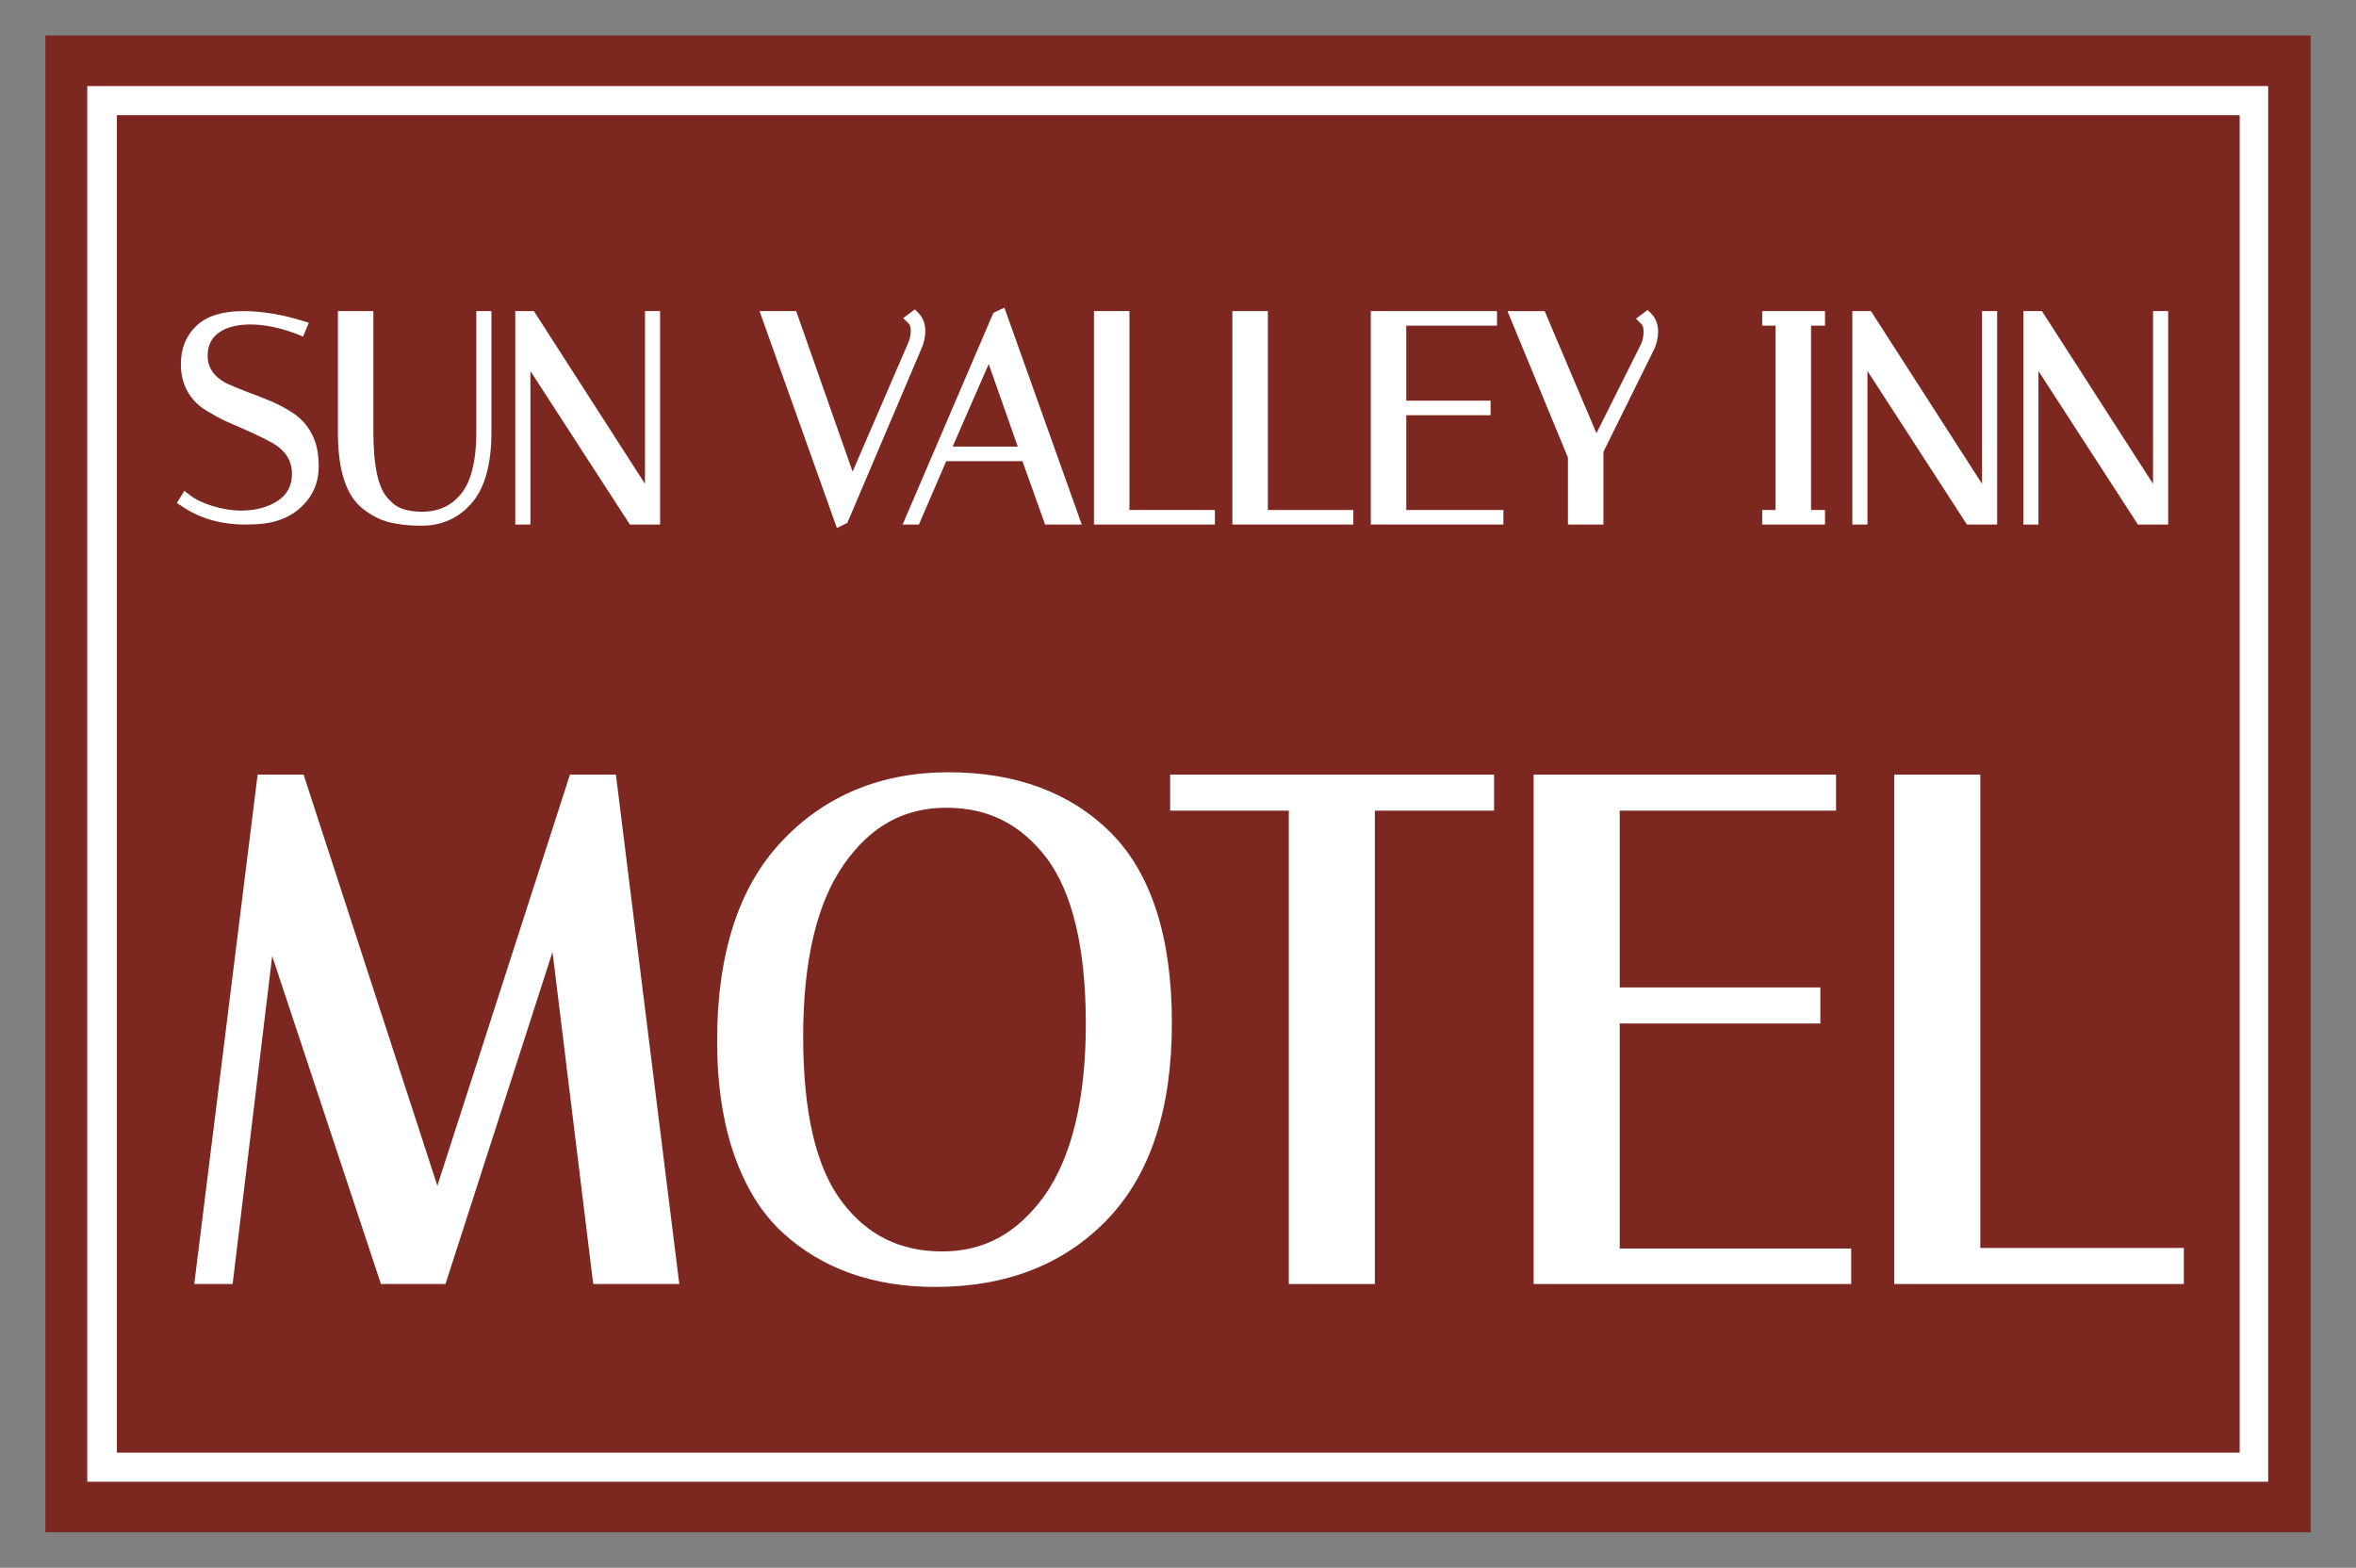 <?xml version="1.0" encoding="utf-8"?>
<!-- Generator: Adobe Illustrator 25.4.1, SVG Export Plug-In . SVG Version: 6.00 Build 0)  -->
<svg version="1.1" id="Layer_1" xmlns="http://www.w3.org/2000/svg" xmlns:xlink="http://www.w3.org/1999/xlink" x="0px" y="0px"
	 viewBox="0 0 405.1 269.6" style="enable-background:new 0 0 405.1 269.6;" xml:space="preserve">
<rect x="0" y="0" width="405.1" height="269.6" fill="#808080" stroke="none"/>
<style type="text/css">
	.st0{fill:#7C2820;}
	.st1{fill:#FFFFFF;}
</style>
<g>
	<rect x="7.8" y="6.1" class="st0" width="389.5" height="257.4"/>
</g>
<g>
	<path class="st1" d="M390,254.8h-375v-240h375V254.8z M20.1,249.8h365v-230h-365V249.8z"/>
</g>
<g>
	<g>
		<path class="st1" d="M51.8,56.6c-3-1.2-5.8-1.7-8.5-1.7c-2.7,0-4.7,0.6-6.2,1.7c-1.5,1.1-2.2,2.7-2.2,4.7c0,2.4,1.3,4.3,3.8,5.6
			c1.1,0.6,2.4,1.1,3.7,1.6c1.3,0.5,2.7,1,4,1.6c1.4,0.6,2.6,1.3,3.7,2c1.1,0.8,2,1.8,2.7,3.1s1,3,1,5.1c0,2.1-0.6,3.8-1.7,5.3
			C51,87,49.6,88,48,88.5c-1.6,0.5-3.5,0.8-5.7,0.8c-4.1,0-7.5-1-10.4-3l0.2-0.4c1.1,0.9,2.5,1.6,4.2,2.1c1.7,0.5,3.5,0.8,5.3,0.8
			c2.7,0,5-0.6,6.9-1.9c1.9-1.2,2.9-3.1,2.9-5.5c0-2.6-1.3-4.7-3.8-6.2c-1.1-0.7-2.4-1.3-3.7-1.8c-1.3-0.6-2.7-1.1-4-1.8
			c-1.4-0.6-2.6-1.3-3.7-2.1c-2.5-1.7-3.8-4-3.8-7c0-2.4,0.8-4.4,2.4-5.9c1.6-1.5,4.1-2.3,7.3-2.3c3.3,0,6.6,0.6,9.9,1.7L51.8,56.6z
			"/>
		<path class="st1" d="M42.2,90.2c-4.3,0-8-1.1-11-3.2l-0.8-0.5l1.3-2.1l0.9,0.7c1,0.8,2.3,1.4,3.9,1.9c1.6,0.5,3.3,0.8,5,0.8
			c2.5,0,4.6-0.6,6.3-1.7c1.6-1.1,2.4-2.6,2.4-4.6c0-2.3-1.1-4-3.3-5.3c-1.1-0.6-2.3-1.2-3.6-1.8c-1.3-0.6-2.7-1.2-4.1-1.8
			c-1.4-0.6-2.7-1.4-3.9-2.1c-2.8-1.8-4.2-4.5-4.2-7.9c0-2.7,0.9-4.9,2.7-6.6c1.8-1.7,4.5-2.5,8-2.5c3.3,0,6.8,0.6,10.3,1.7l1,0.3
			l-1,2.4l-0.9-0.4c-2.9-1.1-5.6-1.7-8.1-1.7c-2.4,0-4.3,0.5-5.6,1.5c-1.2,0.9-1.8,2.2-1.8,3.9c0,2,1.1,3.6,3.2,4.7
			c1.1,0.5,2.3,1,3.6,1.5c1.4,0.5,2.7,1,4.1,1.6c1.4,0.6,2.7,1.3,3.9,2.1c1.3,0.9,2.3,2,3.1,3.5c0.8,1.5,1.2,3.3,1.2,5.6
			c0,2.3-0.7,4.3-2,5.9c-1.3,1.6-2.9,2.7-4.7,3.3C46.5,90,44.5,90.2,42.2,90.2z M34.2,59c-0.6,1-0.8,2.2-0.8,3.5
			c0,2.7,1.1,4.7,3.3,6.2c1.1,0.7,2.3,1.4,3.6,2c1.3,0.6,2.7,1.2,4,1.7c1.4,0.6,2.7,1.2,3.8,1.9c2.8,1.7,4.3,4,4.3,7.1
			c0,0.9-0.1,1.8-0.4,2.6c0.6-1.1,0.9-2.3,0.9-3.8c0-1.9-0.3-3.5-0.9-4.6c-0.6-1.2-1.4-2.1-2.4-2.8c-1.1-0.7-2.3-1.4-3.6-1.9
			c-1.3-0.6-2.7-1.1-4-1.6c-1.4-0.5-2.7-1-3.8-1.6c-2.9-1.5-4.3-3.7-4.3-6.5C33.9,60.4,34,59.7,34.2,59z"/>
	</g>
	<g>
		<path class="st1" d="M82.9,54.5h0.6v19.8c0,5.2-1,9-3.1,11.4c-2,2.4-4.7,3.6-8,3.6c-2.1,0-3.9-0.2-5.3-0.6
			c-1.5-0.4-2.8-1.1-4.1-2.1c-2.6-2-4-6.2-4-12.4V54.5h4.1v19.8c0,6,0.9,10,2.7,12c0.9,1,1.9,1.7,2.9,2c1,0.4,2.2,0.5,3.6,0.5
			c3.2,0,5.7-1.2,7.6-3.5c1.9-2.3,2.9-6,2.9-11.1V54.5z"/>
		<path class="st1" d="M72.5,90.4c-2.2,0-4-0.2-5.6-0.6c-1.6-0.4-3.1-1.2-4.5-2.3c-2.9-2.3-4.3-6.6-4.3-13.2V53.5h6.1v20.8
			c0,5.7,0.8,9.6,2.5,11.4c0.8,0.9,1.6,1.5,2.5,1.8c0.9,0.3,2,0.5,3.3,0.5c2.9,0,5.1-1,6.8-3.1c1.7-2.1,2.6-5.7,2.6-10.5V53.5h2.6
			v20.8c0,5.4-1.1,9.5-3.3,12.1C79,89,76.1,90.4,72.5,90.4z M60.1,55.5v18.8c0,5.9,1.2,9.8,3.6,11.6c0.5,0.4,1,0.7,1.4,1
			c-2-2.3-2.9-6.4-2.9-12.6V55.5H60.1z"/>
	</g>
	<g>
		<path class="st1" d="M90.2,89.2h-0.6V54.5h1.7l20.6,32.1V54.5h0.6v34.7h-3.6L90.2,60.4V89.2z"/>
		<path class="st1" d="M113.5,90.2h-5.2L91.2,63.8v26.4h-2.6V53.5h3.2l19.1,29.7V53.5h2.6V90.2z M109.4,88.2h2.1v-0.3L90.7,55.5
			h-0.1v3.7L109.4,88.2z"/>
	</g>
	<g>
		<path class="st1" d="M157.3,54.5c0.6,0.6,0.9,1.4,0.9,2.4c0,0.8-0.2,1.7-0.5,2.5L145,89.2l-0.5,0.2L132,54.5h4.2l10.4,29.3
			l10.6-24.4c0.4-0.8,0.5-1.7,0.5-2.6s-0.2-1.6-0.7-2.1L157.3,54.5z"/>
		<path class="st1" d="M143.9,90.8l-13.3-37.3h6.3l9.7,27.6l9.5-22c0.3-0.7,0.5-1.4,0.5-2.2c0-0.6-0.1-1.1-0.5-1.4l-0.8-0.8l2-1.5
			l0.6,0.6c0.8,0.8,1.2,1.9,1.2,3.1c0,1-0.2,1.9-0.6,2.9l-12.8,30.1L143.9,90.8z M133.4,55.5l11.4,31.8l1.1-2.5l-10.3-29.3H133.4z"
			/>
	</g>
	<g>
		<path class="st1" d="M157.4,89.2h-0.6l14.8-34.7l0.5-0.2l12.5,34.9h-4.2l-3.9-10.9h-14.5L157.4,89.2z M170.1,59.8l-7.8,17.9h14.1
			L170.1,59.8z"/>
		<path class="st1" d="M186,90.2h-6.3l-3.9-10.9h-13.1L158,90.2h-2.8l15.6-36.4l1.9-0.9L186,90.2z M181.1,88.2h2.1l-11.4-31.8
			l-1.1,2.5l7,19.9h0L181.1,88.2z M163.8,76.8H175l-5-14.2L163.8,76.8z"/>
	</g>
	<g>
		<path class="st1" d="M207.9,89.2h-18.8V54.5h4.1v34.2h14.7V89.2z"/>
		<path class="st1" d="M208.9,90.2h-20.8V53.5h6.1v34.2h14.7V90.2z M190.1,88.2h2.1V55.5h-2.1V88.2z"/>
	</g>
	<g>
		<path class="st1" d="M231.7,89.2h-18.8V54.5h4.1v34.2h14.7V89.2z"/>
		<path class="st1" d="M232.7,90.2h-20.8V53.5h6.1v34.2h14.7V90.2z M213.9,88.2h2.1V55.5h-2.1V88.2z"/>
	</g>
	<g>
		<path class="st1" d="M256.4,54.5V55h-15.6v14.9h14.5v0.5h-14.5v18.3h16.7v0.5h-20.8V54.5H256.4z"/>
		<path class="st1" d="M258.5,90.2h-22.8V53.5h21.7V56h-15.6v12.9h14.5v2.5h-14.5v16.3h16.7V90.2z M237.7,88.2h2.1V55.5h-2.1V88.2z"
			/>
	</g>
	<g>
		<path class="st1" d="M283.2,54.5c0.6,0.6,0.9,1.4,0.9,2.4c0,0.8-0.2,1.7-0.5,2.5l-8.9,18v11.7h-4.1V78.5l-9.9-24h4.2l9.5,22.4
			l8.6-17.4c0.4-0.8,0.5-1.7,0.5-2.6s-0.2-1.6-0.7-2.1L283.2,54.5z"/>
		<path class="st1" d="M275.7,90.2h-6.1V78.7l-10.4-25.2h6.4l8.9,21l7.7-15.4c0.3-0.7,0.4-1.4,0.4-2.1c0-0.6-0.1-1.1-0.5-1.4
			l-0.8-0.8l2-1.5l0.6,0.6c0.8,0.8,1.2,1.9,1.2,3.1c0,1-0.2,1.9-0.6,2.9l-8.8,17.8V90.2z M271.6,88.2h2.1V77.9l-9.5-22.4h-2.1
			l9.4,22.8V88.2z"/>
	</g>
	<g>
		<path class="st1" d="M303.9,55v-0.5h8.8V55h-2.4v33.7h2.4v0.5h-8.8v-0.5h2.3V55H303.9z"/>
		<path class="st1" d="M313.8,90.2h-10.8v-2.5h2.3V56h-2.3v-2.5h10.8V56h-2.4v31.7h2.4V90.2z M307.2,88.2h2.1V55.5h-2.1V88.2z"/>
	</g>
	<g>
		<path class="st1" d="M320.1,89.2h-0.6V54.5h1.7l20.6,32.1V54.5h0.6v34.7h-3.6l-18.7-28.7V89.2z"/>
		<path class="st1" d="M343.4,90.2h-5.2l-17.1-26.4v26.4h-2.6V53.5h3.2l19.1,29.7V53.5h2.6V90.2z M339.3,88.2h2.1v-0.3l-20.8-32.4
			h-0.1v3.7L339.3,88.2z"/>
	</g>
	<g>
		<path class="st1" d="M349.5,89.2h-0.6V54.5h1.7l20.6,32.1V54.5h0.6v34.7h-3.6l-18.7-28.7V89.2z"/>
		<path class="st1" d="M372.8,90.2h-5.2l-17.1-26.4v26.4h-2.6V53.5h3.2l19.1,29.7V53.5h2.6V90.2z M368.7,88.2h2.1v-0.3L350,55.5
			h-0.1v3.7L368.7,88.2z"/>
	</g>
</g>
<g>
	<g>
		<path class="st1" d="M37.8,218.3h-1.5l10.3-82.6h3.9l24.8,76.3l24.7-76.3h3.9l10.3,82.6h-9.8l-8.1-66.1l-21.4,66.1h-7.4
			l-21.6-65.3L37.8,218.3z"/>
		<path class="st1" d="M116.8,220.8H102l-7-57.1l-18.4,57.1H65.5l-18.7-56.4L40,220.8h-6.6l10.9-87.6h7.9l23,70.7L98,133.2h7.9
			L116.8,220.8z M106.4,215.8h4.8l-9.6-77.3L98.2,149L106.4,215.8z M69.1,215.8h3.8l0.4-1.4l-24.6-75.9l-1.4,11.4L69.1,215.8z"/>
	</g>
	<g>
		<path class="st1" d="M125.8,179c0-14.3,3.5-25.2,10.4-32.6c7-7.4,15.9-11.2,26.8-11.2c10.9,0,19.6,3.2,26.1,9.7
			c6.5,6.5,9.7,16.8,9.7,30.9c0,14.2-3.5,24.9-10.4,32.1c-6.9,7.2-16.2,10.9-27.7,10.9c-10,0-18.2-2.9-24.5-8.6
			c-3.3-3-5.9-7.1-7.7-12.4C126.7,192.4,125.8,186.2,125.8,179z M162.7,136.4c-7.9,0-14.5,3.5-19.5,10.6c-5.1,7.1-7.6,17.5-7.6,31.2
			c0,13.7,2.4,23.7,7.2,30c4.8,6.3,11.2,9.4,19.2,9.4c8,0,14.5-3.6,19.6-10.7c5.1-7.1,7.6-17.5,7.6-31s-2.4-23.5-7.3-29.9
			C177.1,139.6,170.7,136.4,162.7,136.4z"/>
		<path class="st1" d="M160.8,221.3c-10.6,0-19.4-3.1-26.2-9.3c-3.6-3.3-6.4-7.8-8.4-13.5c-1.9-5.5-2.9-12.1-2.9-19.5
			c0-14.9,3.7-26.5,11.1-34.3c7.4-7.9,17.1-11.9,28.7-11.9c11.6,0,21,3.5,27.9,10.4c6.9,6.9,10.5,17.9,10.5,32.7
			c0,14.8-3.7,26.1-11.1,33.8C183,217.4,173.1,221.3,160.8,221.3z M162.7,138.9c-7.2,0-12.9,3.1-17.5,9.6
			c-4.7,6.6-7.1,16.6-7.1,29.7c0,13.1,2.2,22.6,6.7,28.5c4.3,5.7,10,8.5,17.2,8.5c7.2,0,12.9-3.1,17.6-9.6
			c4.7-6.7,7.1-16.6,7.1-29.6c0-12.9-2.3-22.5-6.7-28.4C175.5,141.7,169.9,138.9,162.7,138.9z M142,144.5c-1.4,1.1-2.7,2.3-3.9,3.6
			c-6.5,6.9-9.8,17.3-9.8,30.9c0,6.8,0.9,12.9,2.6,17.9c1.7,4.9,4.1,8.7,7,11.4c1.4,1.2,2.8,2.3,4.4,3.3c-0.5-0.6-1.1-1.2-1.6-1.9
			c-5.2-6.8-7.7-17.1-7.7-31.5c0-14.2,2.7-25.1,8.1-32.6C141.4,145.2,141.7,144.9,142,144.5z M182.5,142.7c0.5,0.6,1,1.1,1.4,1.7
			c5.2,6.8,7.8,17.4,7.8,31.4c0,14-2.7,25-8.1,32.5c-0.4,0.6-0.9,1.2-1.3,1.7c1.6-1.1,3.1-2.5,4.5-3.9c6.4-6.7,9.7-16.9,9.7-30.4
			c0-13.4-3-23.2-9-29.1C185.9,145.2,184.3,143.9,182.5,142.7z"/>
	</g>
	<g>
		<path class="st1" d="M233.9,218.3h-9.8v-81.4h-20.4v-1.2h50.7v1.2h-20.5V218.3z"/>
		<path class="st1" d="M236.4,220.8h-14.8v-81.4h-20.4v-6.2h55.7v6.2h-20.5V220.8z M226.6,215.8h4.8v-77.6h-4.8V215.8z"/>
	</g>
	<g>
		<path class="st1" d="M313.2,135.7v1.2H276v35.4h34.5v1.2H276v43.7h39.8v1.2h-49.6v-82.6H313.2z"/>
		<path class="st1" d="M318.3,220.8h-54.6v-87.6h52v6.2h-37.2v30.4H313v6.2h-34.5v38.7h39.8V220.8z M268.7,215.8h4.8v-77.6h-4.8
			V215.8z"/>
	</g>
	<g>
		<path class="st1" d="M373,218.3h-44.8v-82.6h9.8v81.4h35V218.3z"/>
		<path class="st1" d="M375.5,220.8h-49.8v-87.6h14.8v81.4h35V220.8z M330.7,215.8h4.8v-77.6h-4.8V215.8z"/>
	</g>
</g>
</svg>
